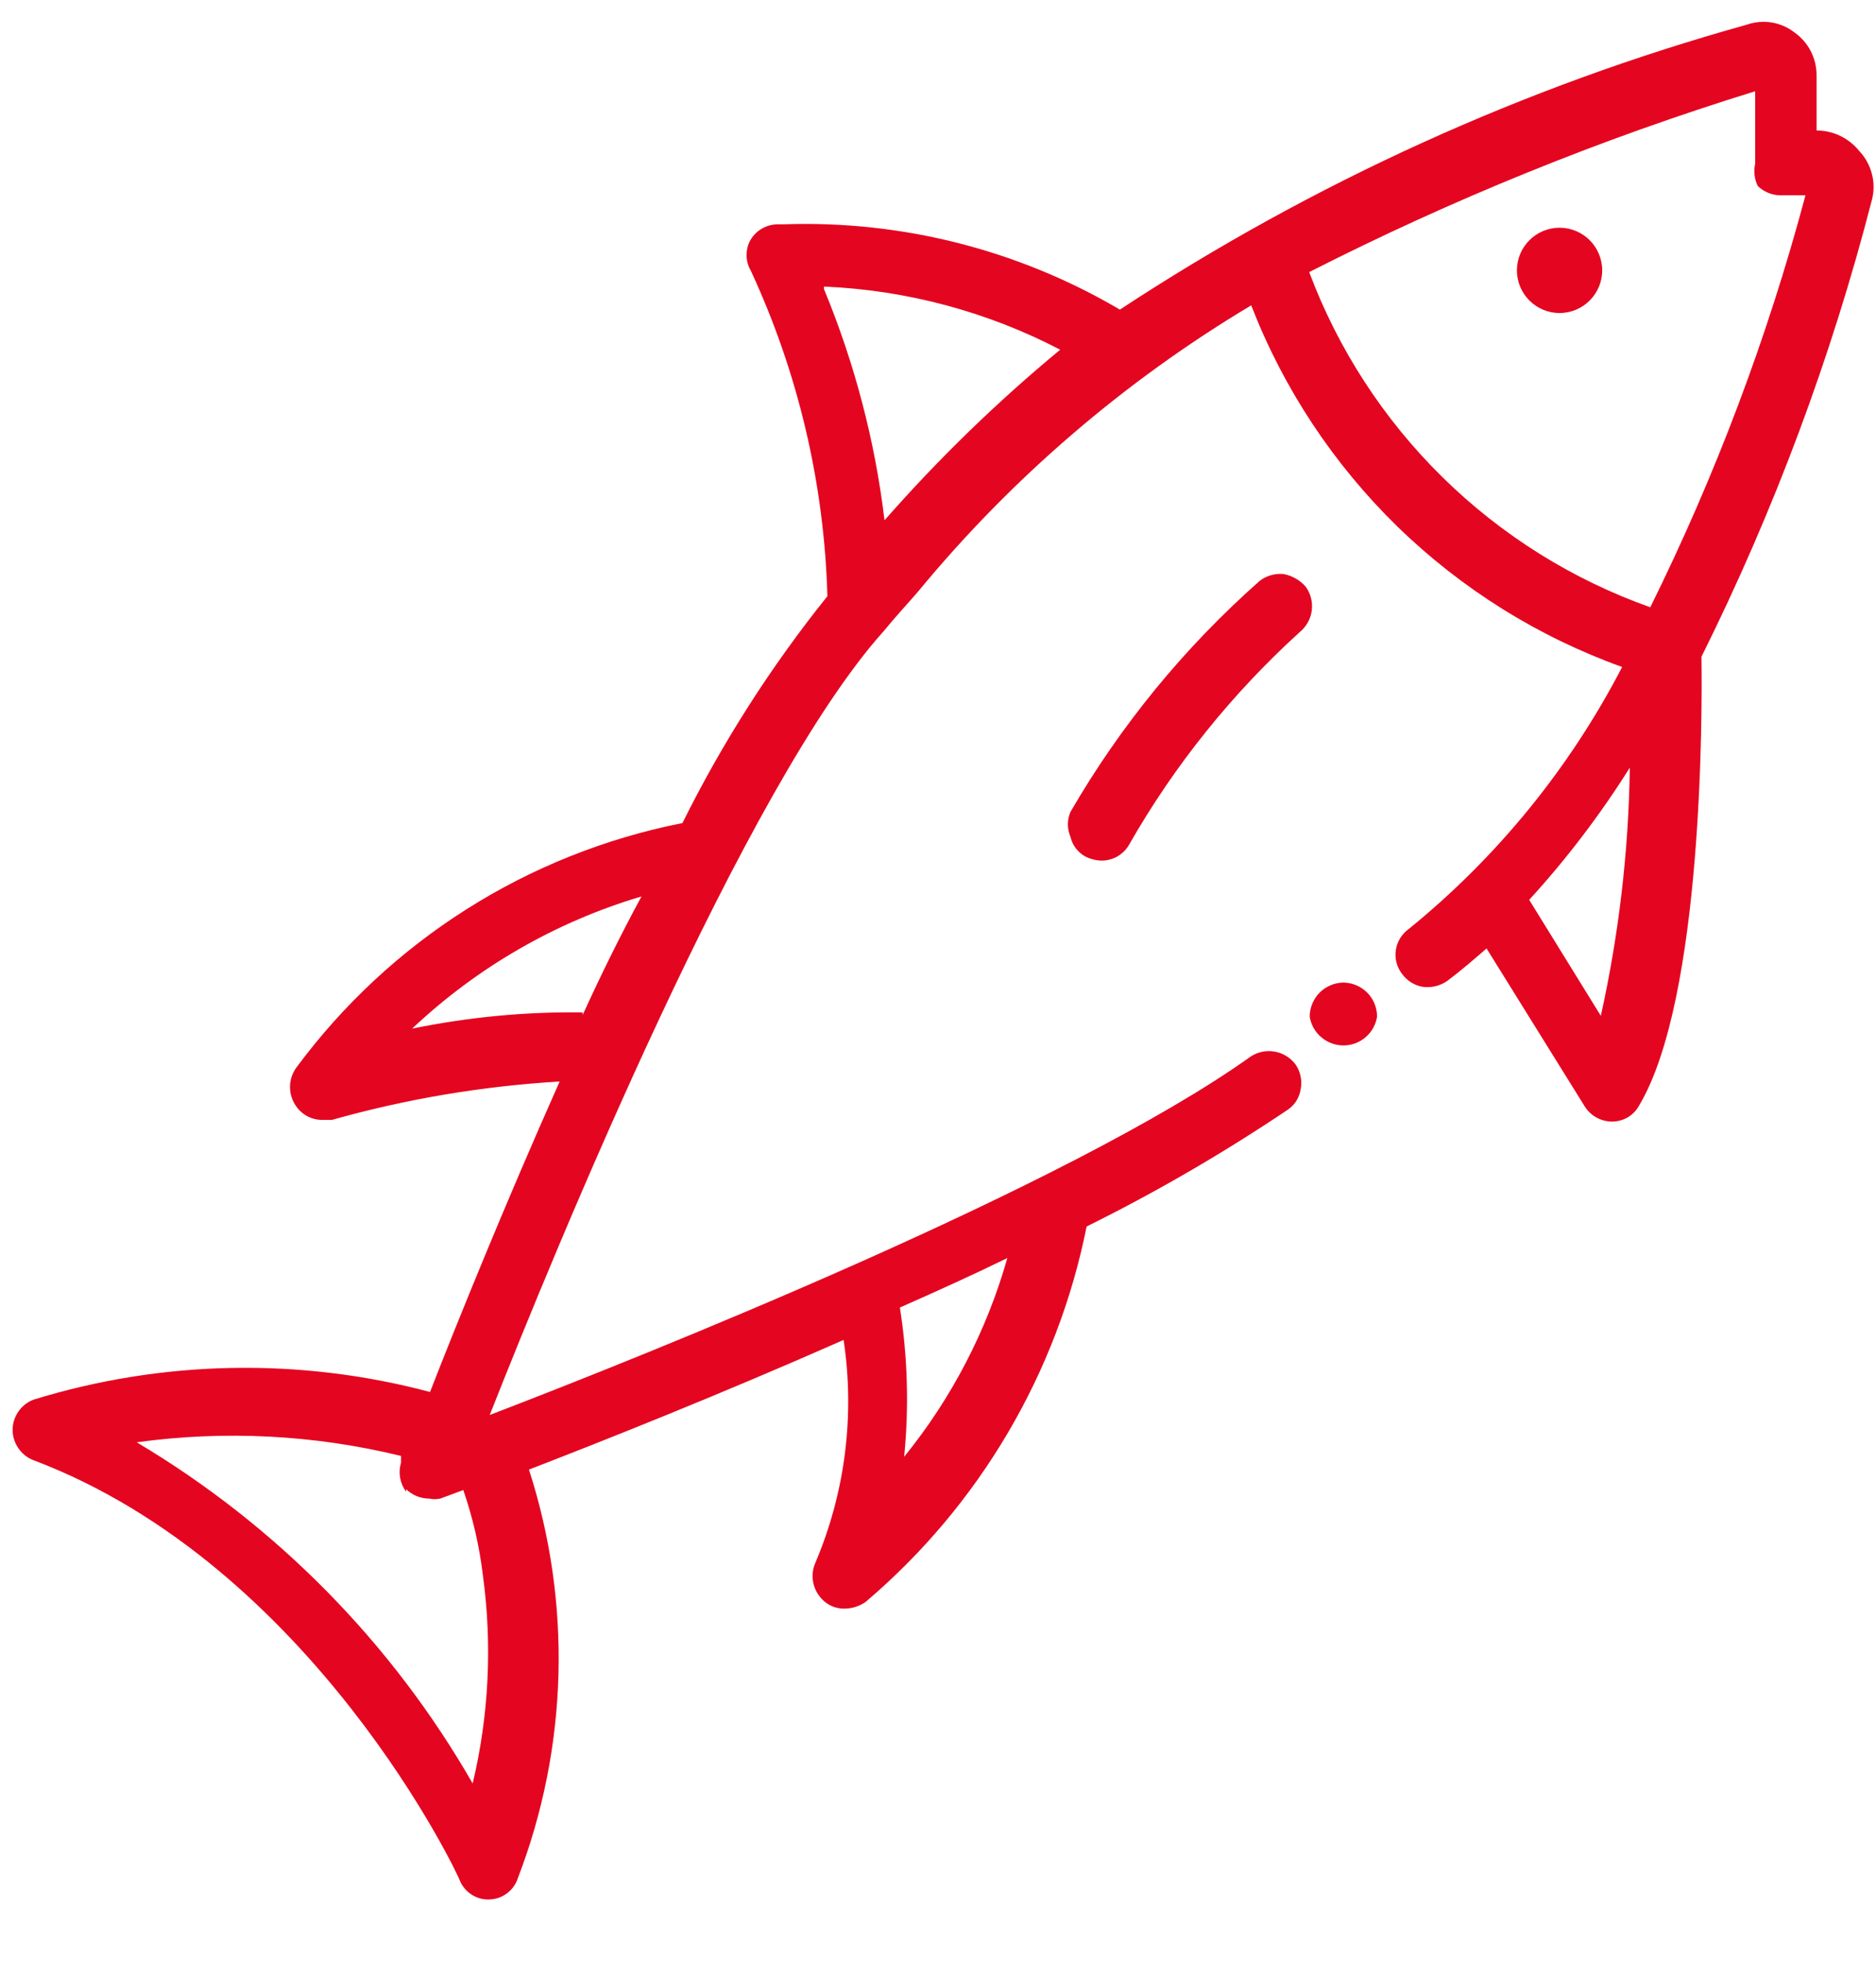 <?xml version="1.0" encoding="UTF-8"?>
<svg xmlns="http://www.w3.org/2000/svg" width="22" height="23" viewBox="0 0 22 23" fill="none">
  <g id="Group">
    <path id="Vector" d="M21.803 1.77C21.743 1.695 21.667 1.635 21.58 1.593C21.494 1.551 21.399 1.53 21.303 1.53V0.88C21.303 0.782 21.279 0.685 21.234 0.598C21.189 0.511 21.123 0.436 21.043 0.38C20.965 0.319 20.872 0.279 20.774 0.263C20.677 0.248 20.576 0.257 20.483 0.29C17.875 1.016 15.395 2.143 13.133 3.63C11.941 2.929 10.575 2.582 9.193 2.63H9.123C9.059 2.63 8.995 2.646 8.939 2.678C8.883 2.709 8.836 2.755 8.803 2.81C8.771 2.865 8.755 2.927 8.755 2.99C8.755 3.053 8.771 3.115 8.803 3.17C9.36 4.369 9.666 5.669 9.703 6.99C9.042 7.813 8.472 8.705 8.003 9.65C6.188 10.008 4.572 11.032 3.473 12.52C3.426 12.586 3.401 12.664 3.401 12.745C3.401 12.826 3.426 12.904 3.473 12.97C3.507 13.02 3.554 13.061 3.608 13.089C3.662 13.117 3.722 13.131 3.783 13.13H3.893C4.764 12.884 5.659 12.734 6.563 12.68C5.913 14.14 5.363 15.5 5.043 16.32C3.515 15.914 1.904 15.945 0.393 16.41C0.321 16.438 0.259 16.486 0.216 16.549C0.172 16.613 0.148 16.688 0.148 16.765C0.148 16.842 0.172 16.917 0.216 16.98C0.259 17.044 0.321 17.093 0.393 17.12C3.673 18.36 5.393 22.02 5.393 22.05C5.421 22.116 5.468 22.173 5.529 22.212C5.59 22.252 5.661 22.272 5.733 22.27C5.809 22.269 5.882 22.245 5.943 22.2C6.004 22.155 6.05 22.092 6.073 22.02C6.663 20.485 6.709 18.795 6.203 17.23C7.083 16.89 8.443 16.35 9.893 15.71C10.026 16.594 9.912 17.497 9.563 18.32C9.528 18.398 9.52 18.485 9.54 18.569C9.56 18.652 9.607 18.726 9.673 18.78C9.74 18.836 9.826 18.864 9.913 18.86C9.999 18.858 10.083 18.83 10.153 18.78C11.487 17.647 12.4 16.096 12.743 14.38C13.559 13.976 14.347 13.518 15.103 13.01C15.143 12.983 15.177 12.947 15.203 12.906C15.229 12.864 15.246 12.818 15.253 12.77C15.263 12.72 15.263 12.669 15.252 12.619C15.242 12.569 15.222 12.522 15.193 12.48C15.133 12.4 15.045 12.346 14.946 12.329C14.847 12.312 14.746 12.334 14.663 12.39C12.533 13.91 7.543 15.9 5.743 16.59C6.513 14.64 8.743 9.2 10.363 7.4C10.493 7.24 10.633 7.09 10.763 6.94C11.864 5.604 13.187 4.468 14.673 3.58C15.052 4.557 15.637 5.441 16.387 6.173C17.138 6.904 18.037 7.466 19.023 7.82C18.409 9.004 17.558 10.049 16.523 10.89C16.482 10.919 16.447 10.956 16.421 10.998C16.394 11.041 16.377 11.088 16.369 11.138C16.362 11.187 16.364 11.238 16.377 11.287C16.39 11.335 16.412 11.38 16.443 11.42C16.501 11.499 16.587 11.553 16.683 11.57C16.785 11.584 16.889 11.559 16.973 11.5C17.133 11.38 17.283 11.25 17.433 11.12L18.583 12.97C18.617 13.025 18.664 13.07 18.72 13.101C18.776 13.133 18.839 13.149 18.903 13.15C18.968 13.15 19.033 13.133 19.089 13.1C19.146 13.066 19.192 13.018 19.223 12.96C19.973 11.7 19.963 8.32 19.953 7.7C20.805 5.988 21.476 4.192 21.953 2.34C21.978 2.24 21.978 2.135 21.951 2.036C21.925 1.936 21.874 1.845 21.803 1.77ZM20.613 2.18C20.685 2.25 20.782 2.29 20.883 2.29H21.173C20.728 3.956 20.118 5.574 19.353 7.12C18.44 6.796 17.609 6.276 16.918 5.597C16.227 4.918 15.693 4.097 15.353 3.19C17.033 2.336 18.782 1.626 20.583 1.07V1.92C20.563 2.008 20.574 2.099 20.613 2.18ZM19.113 9C19.099 9.979 18.985 10.954 18.773 11.91L17.933 10.55C18.372 10.07 18.767 9.551 19.113 9ZM10.553 15.33C10.983 15.14 11.403 14.95 11.813 14.75C11.572 15.601 11.16 16.394 10.603 17.08C10.661 16.497 10.644 15.909 10.553 15.33ZM4.763 17.46C4.835 17.53 4.932 17.57 5.033 17.57C5.076 17.579 5.12 17.579 5.163 17.57L5.433 17.47C5.545 17.794 5.622 18.129 5.663 18.47C5.774 19.284 5.734 20.111 5.543 20.91C4.596 19.26 3.238 17.882 1.603 16.91C2.637 16.768 3.689 16.822 4.703 17.07V17.15C4.685 17.207 4.682 17.268 4.692 17.327C4.703 17.386 4.727 17.442 4.763 17.49V17.46ZM9.663 3.36C10.629 3.401 11.575 3.653 12.433 4.1C11.694 4.711 11.005 5.38 10.373 6.1C10.261 5.168 10.022 4.257 9.663 3.39V3.36ZM6.833 11.87C6.161 11.861 5.491 11.925 4.833 12.06C5.596 11.34 6.517 10.809 7.523 10.51C7.263 10.99 7.043 11.44 6.833 11.9V11.87Z" fill="#E40520"></path>
    <path id="Vector_2" d="M15.313 6.88C15.246 6.802 15.154 6.75 15.053 6.73C14.953 6.721 14.853 6.749 14.773 6.81C13.892 7.588 13.142 8.503 12.553 9.52C12.534 9.566 12.523 9.615 12.523 9.665C12.523 9.715 12.534 9.764 12.553 9.81C12.564 9.858 12.585 9.903 12.614 9.943C12.643 9.982 12.681 10.015 12.723 10.04C12.782 10.07 12.847 10.088 12.913 10.09C12.98 10.091 13.046 10.074 13.104 10.041C13.162 10.007 13.21 9.959 13.243 9.9C13.774 8.97 14.45 8.13 15.243 7.41C15.32 7.347 15.37 7.257 15.383 7.159C15.396 7.06 15.371 6.961 15.313 6.88Z" fill="#E40520"></path>
    <path id="Vector_3" d="M15.759 11.52C15.653 11.52 15.552 11.562 15.476 11.637C15.402 11.712 15.359 11.814 15.359 11.92C15.374 12.014 15.422 12.1 15.495 12.161C15.567 12.223 15.659 12.257 15.754 12.257C15.85 12.257 15.942 12.223 16.014 12.161C16.086 12.1 16.134 12.014 16.149 11.92C16.149 11.816 16.109 11.715 16.036 11.641C15.963 11.566 15.864 11.523 15.759 11.52Z" fill="#E40520"></path>
    <path id="Vector_4" d="M18.289 3.67C18.565 3.67 18.789 3.446 18.789 3.17C18.789 2.894 18.565 2.67 18.289 2.67C18.013 2.67 17.789 2.894 17.789 3.17C17.789 3.446 18.013 3.67 18.289 3.67Z" fill="#E40520"></path>
  </g>
</svg>

